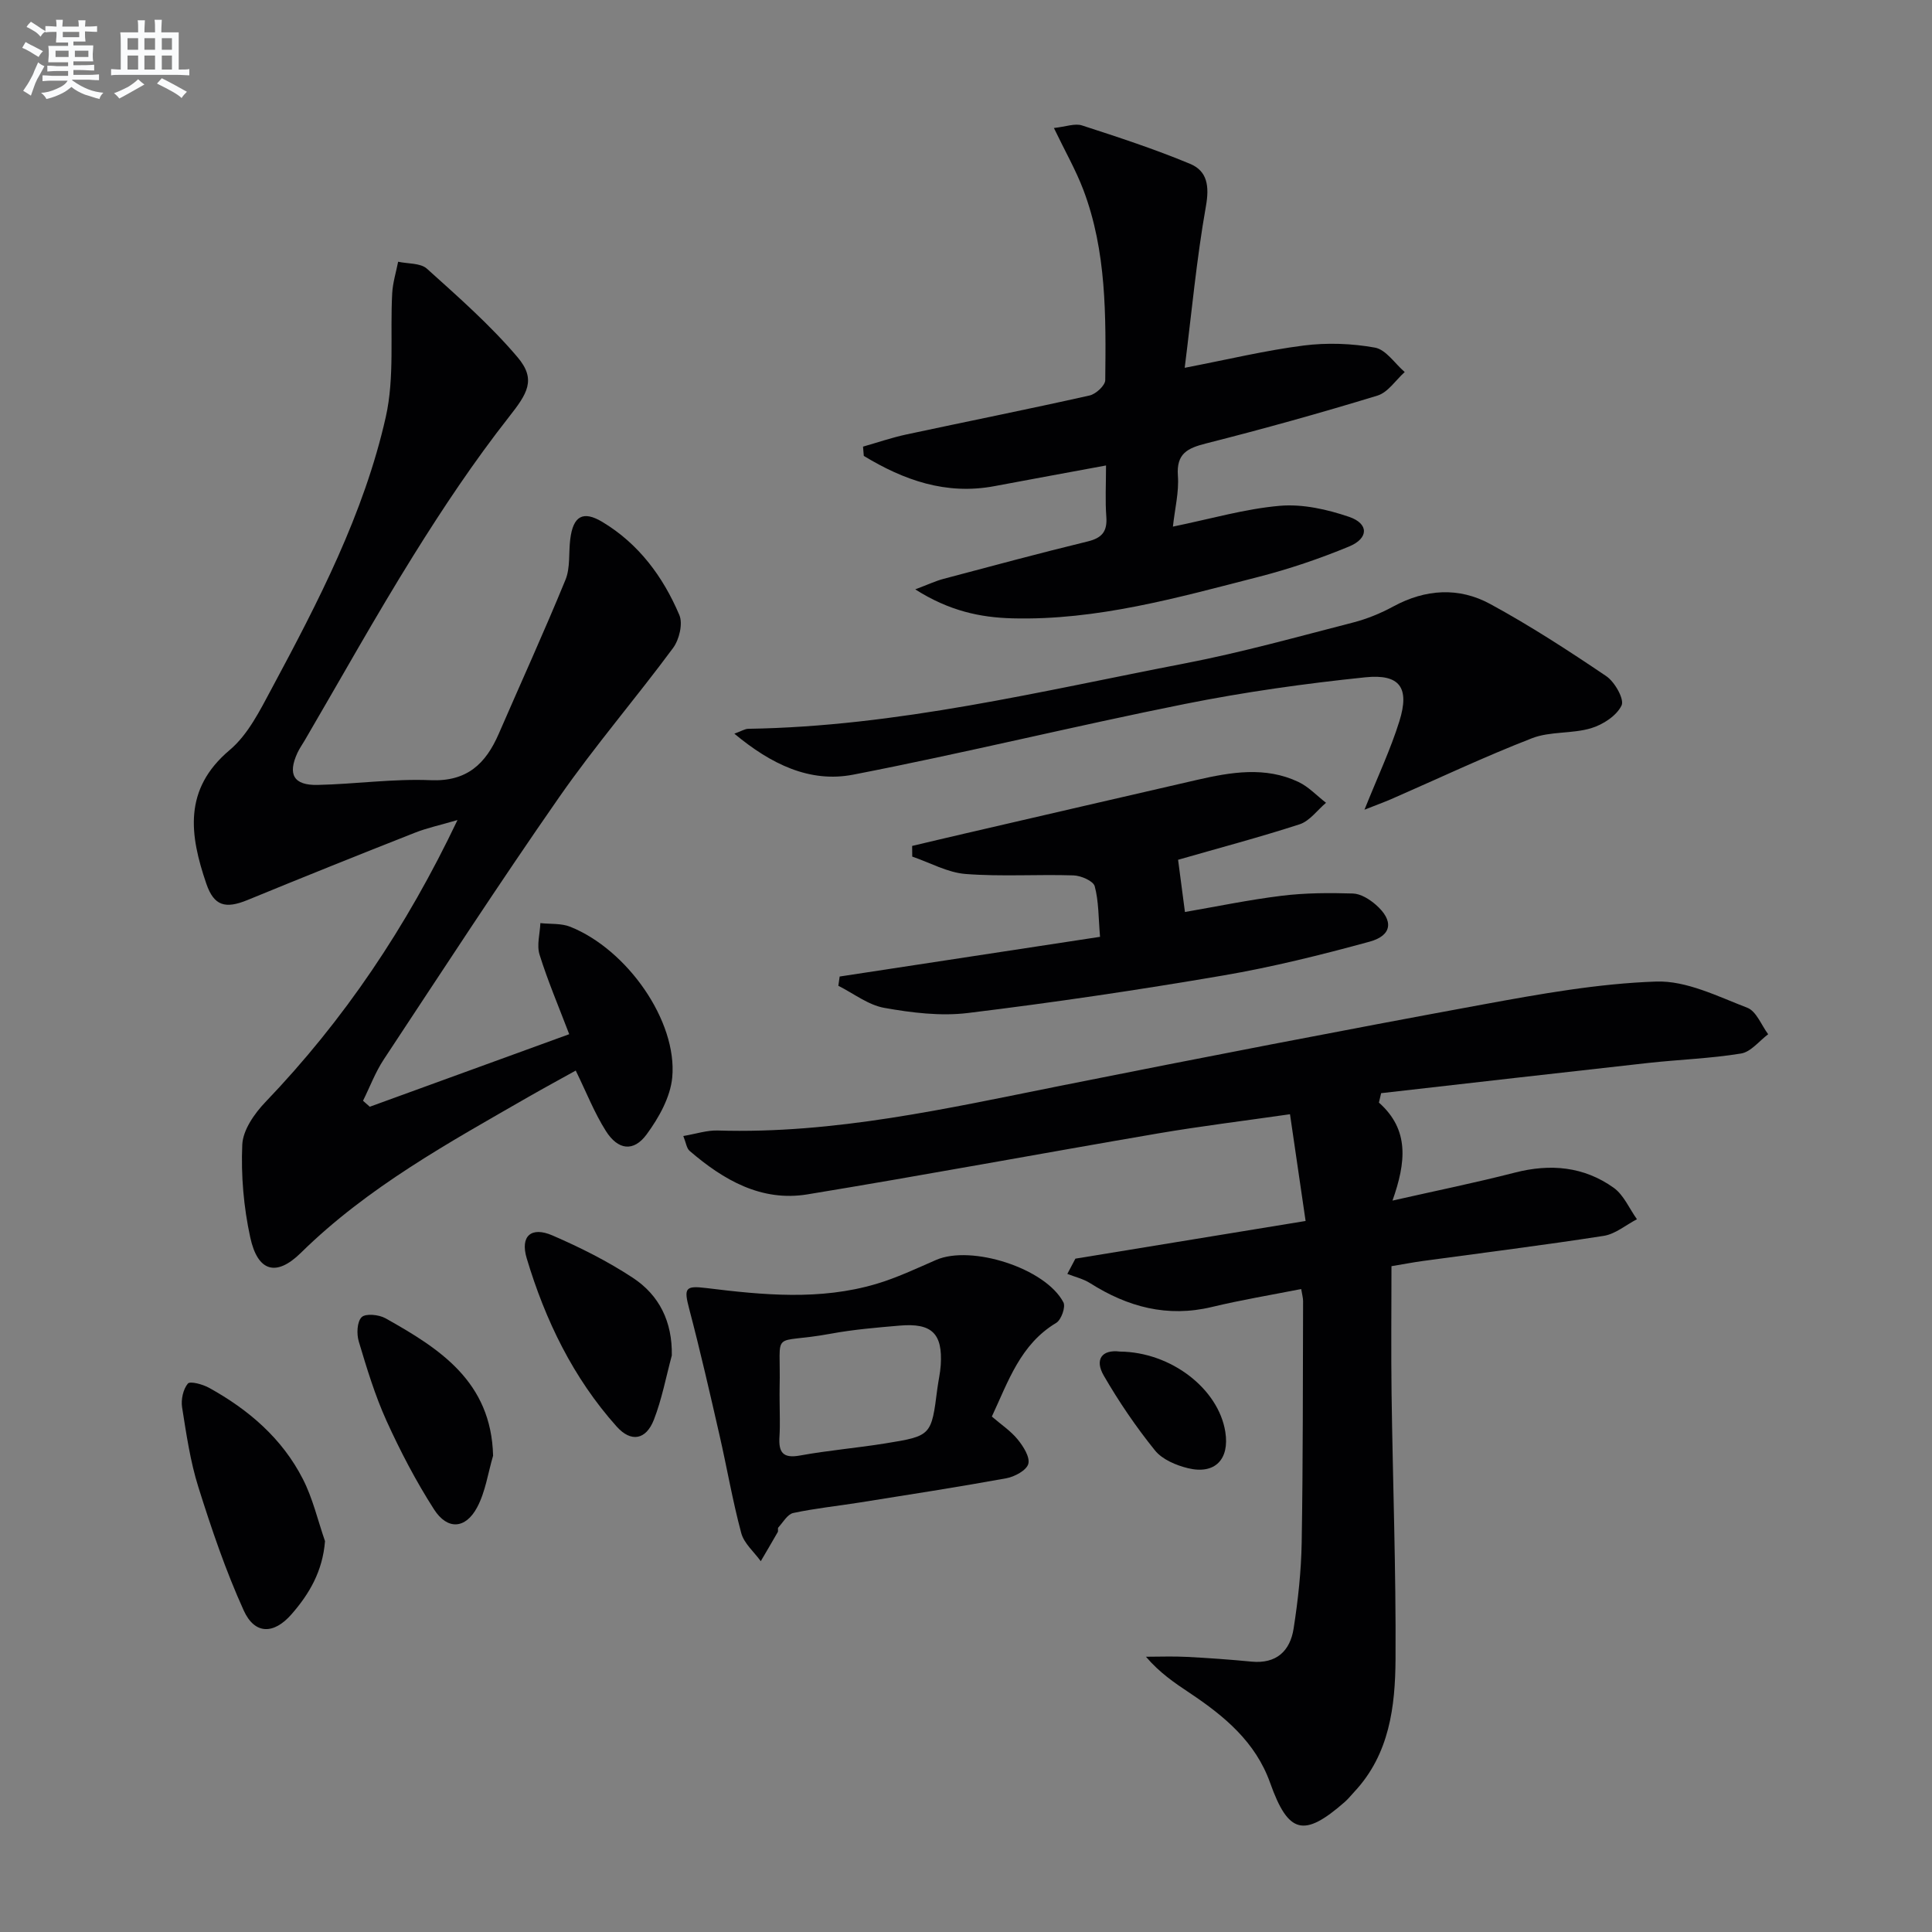 <svg enable-background="new 0 0 400 400" viewBox="0 0 400 400" xmlns="http://www.w3.org/2000/svg"><rect x="0" y="0" width="400" height="400" fill="#808080" stroke="none"/><g fill="#010103"><path d="m285.49 228.28c6.34 5.62 5.62 12.34 2.81 20.29 8.96-2.03 17.19-3.7 25.32-5.79 7.37-1.9 14.3-1.27 20.47 3.13 2.09 1.49 3.24 4.31 4.82 6.52-2.28 1.18-4.46 3.06-6.86 3.44-12.47 1.94-25 3.5-37.51 5.21-1.97.27-3.92.65-6.45 1.07 0 8.88-.1 17.66.02 26.43.25 18.31.93 36.61.82 54.92-.06 9.82-1.25 19.67-8.5 27.44-.68.73-1.3 1.52-2.05 2.17-8.44 7.39-11.65 6.58-15.41-3.98-3.02-8.49-9.49-13.84-16.64-18.61-3.14-2.09-6.27-4.21-9.07-7.51 2.82 0 5.64-.12 8.46.03 4.47.23 8.94.55 13.39.98 5.17.5 8-2.22 8.72-6.85.92-5.89 1.57-11.87 1.67-17.82.28-16.65.23-33.31.29-49.97 0-.64-.19-1.29-.39-2.5-6.27 1.24-12.44 2.26-18.51 3.72-9.22 2.21-17.42-.01-25.2-4.94-1.41-.89-3.13-1.29-4.71-1.91.56-1.05 1.11-2.11 1.67-3.16 15.55-2.55 31.11-5.09 47.66-7.8-1.08-7.35-2.11-14.44-3.23-22.1-9.65 1.39-18.51 2.47-27.3 3.97-24.21 4.14-48.36 8.64-72.6 12.62-9.56 1.57-17.4-2.98-24.4-9-.63-.54-.74-1.67-1.31-3.08 2.65-.45 4.9-1.21 7.12-1.14 24.17.74 47.51-4.57 70.97-9.26 29.11-5.81 58.25-11.46 87.44-16.83 11.87-2.18 23.88-4.34 35.89-4.75 6.25-.22 12.75 3.07 18.88 5.43 1.86.71 2.9 3.59 4.31 5.48-1.86 1.39-3.58 3.66-5.62 3.99-6.36 1.04-12.86 1.25-19.28 1.96-18.42 2.04-36.82 4.16-55.23 6.25-.15.65-.31 1.3-.46 1.95z"/><path d="m76.56 229.14c13.68-4.98 27.37-9.96 41.29-15.02-2.19-5.75-4.44-11.02-6.14-16.47-.62-1.97.08-4.34.17-6.53 2.07.23 4.32.01 6.19.76 11.78 4.71 22.19 19.52 21.11 31.18-.38 4.1-2.78 8.37-5.3 11.8-2.7 3.68-5.93 3.27-8.44-.7-2.37-3.74-4.01-7.95-6.24-12.51-3.16 1.76-6.45 3.54-9.7 5.4-16.58 9.53-33.36 18.72-47.19 32.32-5.12 5.04-8.96 3.93-10.5-3.19-1.36-6.24-1.93-12.81-1.65-19.18.13-3.04 2.52-6.46 4.8-8.84 16.25-16.96 29.17-36.13 39.76-58.38-3.61 1.06-6.3 1.63-8.83 2.63-11.57 4.56-23.12 9.19-34.62 13.92-4.61 1.89-6.97 1.26-8.56-3.39-3.43-10.03-4.83-19.51 4.85-27.66 3.78-3.18 6.25-8.17 8.67-12.68 9.66-18 19.12-36.22 23.64-56.26 1.85-8.22.87-17.06 1.33-25.61.12-2.2.8-4.36 1.23-6.54 2.02.44 4.62.24 5.96 1.44 6.49 5.85 13.12 11.67 18.75 18.31 3.98 4.68 2.01 7.58-1.83 12.47-7.14 9.1-13.61 18.79-19.73 28.62-7.82 12.55-15.02 25.48-22.48 38.24-.5.86-1.09 1.68-1.51 2.58-2.07 4.49-.8 6.77 4.18 6.66 7.8-.17 15.62-1.31 23.39-.98 7.56.32 11.42-3.43 14.11-9.63 4.61-10.62 9.42-21.16 13.81-31.87 1.02-2.5.63-5.56.98-8.36.59-4.81 2.61-6.03 6.65-3.61 7.53 4.52 12.58 11.35 15.94 19.27.77 1.81-.02 5.1-1.3 6.83-7.69 10.4-16.16 20.24-23.55 30.85-12.45 17.87-24.33 36.15-36.34 54.33-1.75 2.65-2.88 5.7-4.3 8.56.47.42.93.83 1.4 1.24z"/><path d="m245.28 76.15c9.02-1.74 16.76-3.61 24.61-4.61 4.85-.62 9.97-.44 14.78.43 2.29.42 4.12 3.3 6.16 5.06-1.86 1.67-3.46 4.2-5.63 4.87-11.73 3.59-23.56 6.88-35.46 9.9-3.87.98-6.21 2.07-5.87 6.71.25 3.36-.63 6.8-1.03 10.52 7.86-1.61 14.95-3.69 22.16-4.31 4.7-.4 9.78.74 14.32 2.29 4.1 1.4 4.08 4.44.01 6.13-6.11 2.53-12.45 4.68-18.86 6.32-16.71 4.29-33.39 9.02-50.89 8.56-6.65-.18-13.06-1.53-20.09-6 2.76-1.04 4.26-1.75 5.84-2.17 9.94-2.64 19.88-5.32 29.87-7.75 3-.73 4.08-2.1 3.85-5.14-.25-3.3-.06-6.63-.06-10.59-7.96 1.47-15.53 2.86-23.1 4.28-10.06 1.89-18.8-1.26-27.05-6.26-.05-.64-.11-1.28-.16-1.92 2.99-.85 5.95-1.87 8.98-2.52 12.64-2.71 25.32-5.24 37.93-8.07 1.3-.29 3.23-2.07 3.24-3.18.14-13.3.28-26.66-4.52-39.36-1.56-4.12-3.78-7.99-6.11-12.84 2.49-.27 4.35-1.01 5.82-.53 7.53 2.44 15.07 4.91 22.37 7.95 3.59 1.49 4.02 4.63 3.28 8.79-1.93 10.88-2.94 21.92-4.39 33.44z"/><path d="m243.91 178.01c.42 3.19.88 6.7 1.42 10.81 6.44-1.11 13.19-2.52 20.02-3.36 4.87-.6 9.84-.62 14.75-.47 1.62.05 3.45 1.19 4.75 2.33 3.73 3.25 3.41 6.35-1.28 7.64-10.06 2.75-20.22 5.28-30.49 7.03-17.49 2.99-35.06 5.59-52.68 7.74-5.66.69-11.64-.05-17.31-1.06-3.34-.59-6.36-2.99-9.52-4.57.09-.64.18-1.28.27-1.92 17.8-2.71 35.59-5.43 53.91-8.22-.34-4.01-.26-7.36-1.1-10.47-.3-1.1-2.84-2.2-4.39-2.25-7.44-.24-14.92.28-22.33-.29-3.76-.29-7.38-2.35-11.06-3.6-.01-.74-.01-1.47-.02-2.21 3.66-.86 7.31-1.74 10.97-2.58 16-3.7 32-7.42 48-11.09 7.03-1.61 14.13-2.83 21 .42 2.12 1 3.82 2.86 5.72 4.32-1.81 1.52-3.38 3.77-5.46 4.45-8.36 2.71-16.85 4.95-25.17 7.35z"/><path d="m282.5 167.64c2.77-6.91 5.41-12.49 7.23-18.33 2.15-6.9.13-9.82-7.06-9.08-12.51 1.29-25.03 3.05-37.36 5.52-22.94 4.59-45.68 10.18-68.64 14.63-9.01 1.75-17.04-2.16-24.63-8.48 1.49-.54 2.18-1 2.89-1.01 30.77-.48 60.52-7.78 90.48-13.56 11.71-2.26 23.23-5.49 34.79-8.46 2.86-.74 5.69-1.91 8.29-3.32 6.65-3.6 13.55-4.03 20.04-.5 8.28 4.5 16.22 9.66 24.03 14.94 1.76 1.19 3.78 4.78 3.17 6.06-1.02 2.14-3.87 3.99-6.32 4.72-3.93 1.18-8.45.61-12.22 2.07-9.86 3.83-19.45 8.37-29.15 12.61-1.51.65-3.07 1.21-5.54 2.19z"/><path d="m205.35 293.28c1.92 1.66 3.91 2.97 5.34 4.73 1.17 1.43 2.59 3.66 2.21 5.07-.37 1.34-2.83 2.66-4.55 2.98-10.1 1.84-20.24 3.4-30.38 5.02-4.58.73-9.21 1.2-13.74 2.17-1.19.26-2.1 1.92-3.08 2.99-.18.19.02.7-.13.97-1.15 2.02-2.34 4.01-3.51 6.02-1.39-1.93-3.46-3.67-4.04-5.81-1.8-6.69-2.96-13.55-4.51-20.31-1.99-8.71-3.98-17.42-6.25-26.05-1.15-4.37-.9-4.93 3.55-4.38 11.74 1.45 23.52 2.58 35.1-.84 4.27-1.26 8.35-3.2 12.44-4.98 7.3-3.19 22.68 1.71 26.37 8.78.5.95-.45 3.62-1.48 4.24-7.45 4.46-9.93 12.12-13.34 19.4zm-43.94-3.31c0 2.49.13 4.99-.03 7.47-.2 3.18.64 4.57 4.24 3.91 5.85-1.07 11.8-1.56 17.67-2.51 9.55-1.54 9.54-1.62 10.77-11.28.21-1.64.6-3.27.71-4.92.42-6.54-1.84-8.76-8.48-8.19-4.78.41-9.58.81-14.29 1.68-12.75 2.35-10.28-1.39-10.59 11.33-.02.85 0 1.68 0 2.51z"/><path d="m67.29 319.08c-.49 6.23-3.25 10.92-6.93 15.13-3.67 4.21-7.62 4.24-9.9-.78-3.74-8.24-6.67-16.89-9.39-25.54-1.68-5.34-2.49-10.97-3.37-16.52-.25-1.6.21-3.73 1.19-4.91.47-.57 3.11.15 4.43.89 8.15 4.51 15.09 10.46 19.37 18.84 2.07 4.02 3.1 8.57 4.6 12.89z"/><path d="m139.09 280.64c-1.2 4.45-2.05 9.03-3.71 13.3-1.63 4.18-4.72 4.74-7.7 1.42-9.01-10.07-14.79-22.02-18.63-34.84-1.39-4.64.95-6.63 5.32-4.74 5.75 2.49 11.44 5.34 16.66 8.78 5.47 3.6 8.19 9.08 8.06 16.08z"/><path d="m102.09 301.39c-1.06 3.59-1.58 7.47-3.31 10.7-2.4 4.49-6.16 4.72-8.92.41-3.74-5.83-6.98-12.04-9.85-18.36-2.38-5.26-4.07-10.85-5.73-16.4-.47-1.56-.37-4.09.6-5.04.82-.8 3.56-.53 4.92.23 11.21 6.28 21.91 13.1 22.29 28.46z"/><path d="m231.88 279.83c10.58.1 20.4 7.71 21.81 16.63.9 5.68-2.14 8.86-7.71 7.52-2.47-.6-5.35-1.81-6.86-3.69-3.92-4.86-7.47-10.08-10.6-15.49-1.91-3.3-.43-5.45 3.36-4.97z"/></g><path d="m6.8 9.5c.6.3 1.3.7 2.1 1.1-.4.4-.7.8-.9 1.2-.7-.4-1.3-.8-1.8-1.1s-1.1-.6-1.6-.8c.2-.4.5-.8.7-1.2.4.2.8.5 1.5.8zm.9 6.9c-.3.6-.5 1.1-.7 1.7s-.4 1.1-.6 1.7c-.6-.4-1.1-.7-1.6-1 .7-1 1.2-1.8 1.5-2.4.3-.5.6-1.1.8-1.7.3-.6.5-1.2.8-1.8.3.3.8.6 1.3.8-.7 1.3-1.2 2.2-1.5 2.7zm.1-11c.4.3 1 .7 1.7 1.1-.5.2-.8.6-1.1 1.1-.5-.6-1-1-1.4-1.2s-.9-.6-1.5-.8c.2-.4.5-.7.9-1.1.5.3.9.6 1.4.9zm10.5 13.1c1 .4 2 .6 3.1.7-.4.4-.7.8-.8 1.3-.9-.2-1.9-.6-3-.9-1-.4-2-.9-2.8-1.6-.5.4-1.1.9-1.9 1.3s-1.9.9-3.3 1.2c-.1-.3-.5-.8-1.1-1.3 1 0 2.1-.3 3.2-.8 1.2-.5 1.9-1 2.3-1.7h-3.2c-.4 0-1 0-2 .1v-1.2c1 0 1.7.1 2 .1h3.3v-1h-2.3c-.2 0-.9 0-2 .1v-1.2c1.2 0 1.9.1 2 .1h2.3v-.8h-4.1c0-.7.1-1.2.1-1.6 0-.5 0-1.1-.1-1.8h4.1v-.7h-2.5c0-.6.1-1.1.1-1.6v-.6h-.5c-.4 0-1 0-1.8.1v-1.3c1.2 0 1.9.1 2.1.1h.2c0-.3 0-.8-.1-1.4h1.4c0 .6-.1 1-.1 1.4h3.4c0-.4 0-.8-.1-1.3h1.5c0 .4-.1.9-.1 1.3.7 0 1.5 0 2.5-.1v1.2c-1 0-1.8-.1-2.5-.1v.6c0 .3 0 .8.1 1.5h-2.5v.8h4.1c0 .8-.1 1.3-.1 1.8s0 1 .1 1.5h-4.1v.8h1.4c.8 0 1.8 0 2.9-.1v1.2c-1 0-1.9-.1-2.8-.1h-1.5v1h3.2c.3 0 1 0 2.1-.1v1.2c-1.1 0-1.8-.1-2.1-.1h-3.4l-.1.1c1.4 1 2.4 1.5 3.4 1.9zm-4.1-6.7v-1.3h-2.7v1.3zm2.2-4.1v-1.1h-3.4v1.1zm1.9 4.1v-1.3h-2.8v1.3z" fill="#fafbfc"/><path d="m37 6.7v2.3 5.4c1 0 1.8 0 2.2-.1v1.3c-.6 0-1.5-.1-2.5-.1h-11.9c-.7 0-1.3 0-1.8.1v-1.3c.5 0 1.1.1 2 .1v-5.2c0-1 0-1.8-.1-2.5h3.7c0-1.3 0-2.1-.1-2.5h1.5c0 .4-.1 1.3-.1 2.5h2.2c0-1.2 0-2.1-.1-2.6h1.5c0 .4-.1 1.3-.1 2.6zm-12.3 13.7c-.3-.4-.7-.8-1.1-1.1 1.1-.4 2.1-.9 2.9-1.3.8-.5 1.5-1 2.1-1.6.4.4.9.8 1.3 1.1-2.5 1.4-4.2 2.4-5.2 2.9zm3.9-10.1v-2.4h-2.2v2.4zm0 4.1v-2.9h-2.2v2.9zm3.5-4.1v-2.4h-2.2v2.4zm0 4.1v-2.9h-2.2v2.9zm.4 2.9 1-1.1c.6.3 1.4.7 2.5 1.3s2 1.1 2.7 1.5c-.4.4-.8.8-1.1 1.3-.8-.8-2.5-1.7-5.1-3zm3.1-7v-2.4h-2.1v2.4zm0 4.1v-2.9h-2.1v2.9z" fill="#fafbfc"/></svg>
